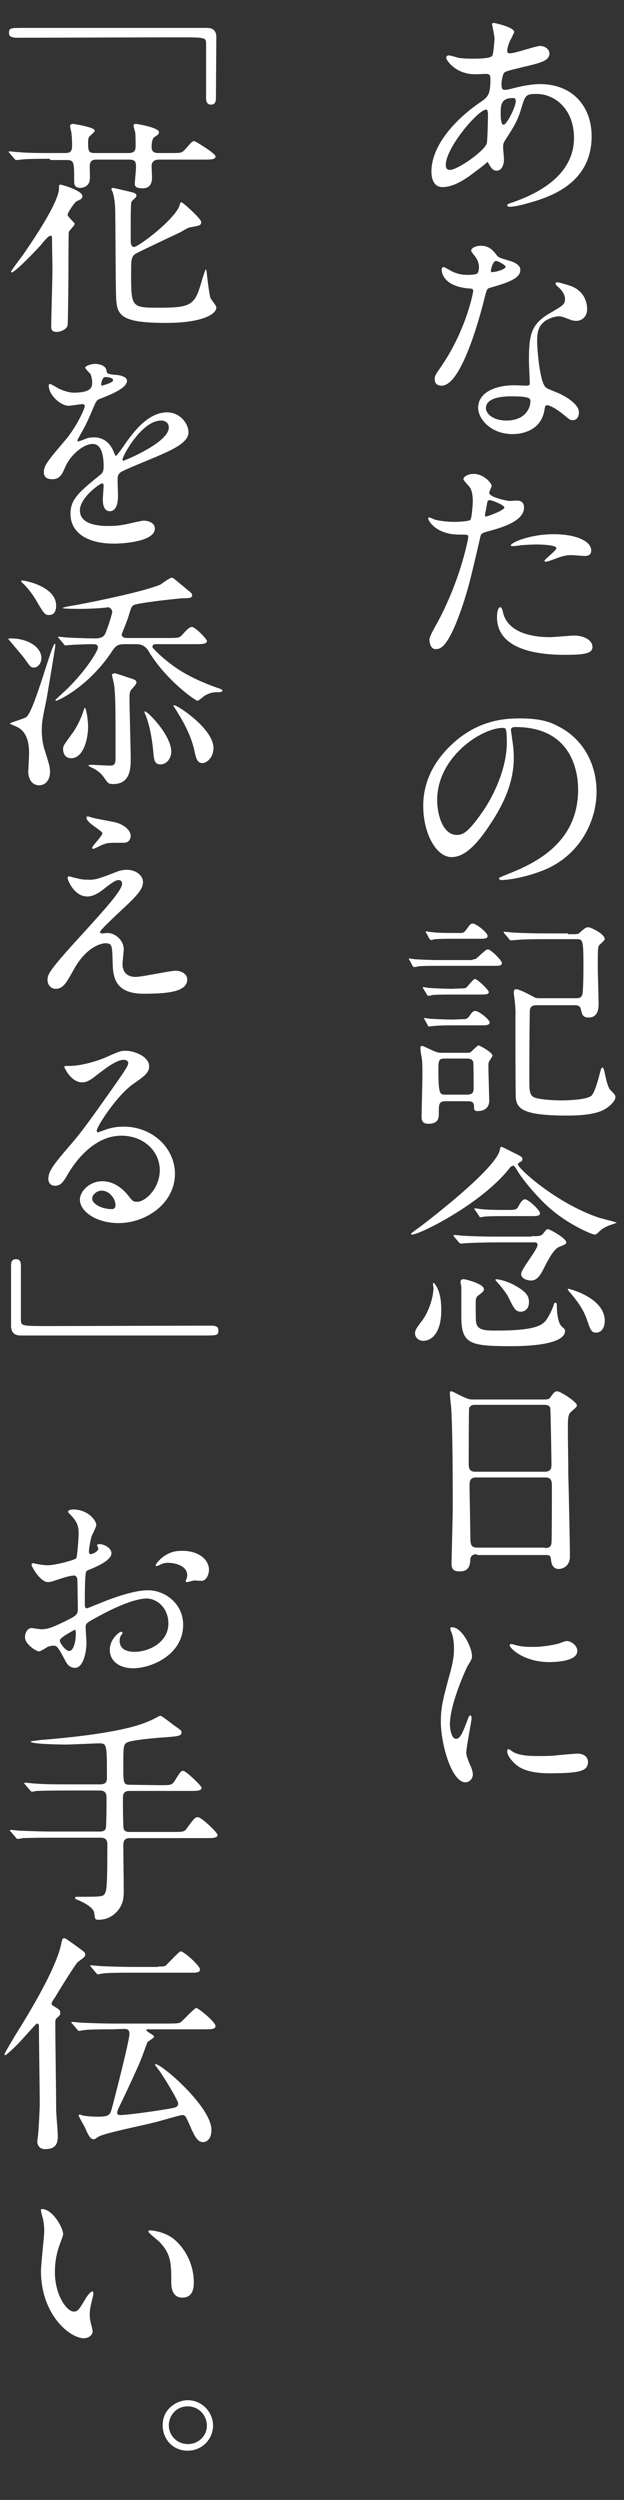 <?xml version="1.0" encoding="utf-8"?>
<!-- Generator: Adobe Illustrator 27.4.1, SVG Export Plug-In . SVG Version: 6.00 Build 0)  -->
<svg version="1.1" id="レイヤー_1" xmlns="http://www.w3.org/2000/svg" xmlns:xlink="http://www.w3.org/1999/xlink" x="0px"
	 y="0px" viewBox="0 0 152.3 609.3" style="enable-background:new 0 0 152.3 609.3;" xml:space="preserve">
<rect x="0" y="0" width="152.3" height="609.3" fill="#333333" stroke="none"/>
<style type="text/css">
	.st0{display:none;fill:#040000;}
	.st1{fill:#FFFFFF;}
</style>
<rect x="-128.1" y="-102.5" class="st0" width="611.6" height="837.8"/>
<g>
	<path class="st1" d="M116.3,41.6c-2.8,2.2-5.6,4-8.3,4c-2.5,0-2.7-2.8-2.7-3.8c0-6,5.3-12.4,12.1-17c1.7-1.2,2.3-1.7,2.3-5.6
		c0-0.9-0.2-1.2-1.2-1.2c-0.1,0-2.1,0.1-2.5,0.1c-4.9,0-7.1-3.5-7.1-4c0-0.3,0.2-0.6,0.7-0.6c0.3,0,2,0.5,2.3,0.6
		c1.4,0.2,2.7,0.2,3.8,0.2c1,0,4.2,0,4.5-0.8s0.5-3.9,0.5-4.1c0-0.6-0.6-3.4-0.6-3.5c0-0.3,0.3-0.3,0.5-0.3c0.1,0,4.9,1,4.9,2.2
		c0,0.1-0.8,1.8-0.9,1.9c-0.6,1.2-0.8,2.2-0.8,2.7c0,0.4,0.1,0.6,0.7,0.6c1.2,0,6.3-1.8,7.3-1.8c1.3,0,2.3,0.9,2.3,1.8
		c0,1.8-2,2.3-6.7,3.4c-3.3,0.8-4.1,1-4.4,1.4s-0.6,1.9-0.6,2.7c0,1.3,0.3,1.4,0.9,1.4c0.4,0,1.3-0.2,1.6-0.3c2.7-0.7,5-1.1,6.9-1.1
		c8.1,0,12.6,5.6,12.6,12.7c0,12-11,15.1-16.2,16.5c-0.3,0.1-2.5,0.7-3.8,0.7c-0.3,0-0.6-0.1-0.6-0.4c0-0.2,0.4-0.4,1.1-0.6
		c11.1-3.8,15.2-9.6,15.2-15.8c0-7-4.7-10.7-9.1-10.7c-2.7,0-2.8,0.3-3.8,3.6c-0.9,3-1.8,4.4-3.8,7.5c-0.6,0.9-0.6,1.2-0.6,2
		c0,0.4,0.2,2.4,0.2,2.8c0,1.5-0.6,2.8-1.8,2.8c-0.9,0-1.3-0.7-1.7-1.3c-0.4-0.7-0.4-0.8-0.6-0.8C118.9,39.6,117.3,40.9,116.3,41.6z
		 M118.8,35c0.2-0.6,0.3-6.4,0.3-7c0-0.3,0-1.3-0.4-1.3c-2,0-9.9,9.3-9.9,13.5c0,0.8,0.3,1.3,1.2,1.2C111.9,41.2,118,37,118.8,35z
		 M125.1,23.9c-2.9,0-2.9,1.9-2.9,3.8c0,0.5,0,2.7,0.7,2.7c0.8,0,3-4.4,3-5.8c0-0.1-0.1-0.4-0.2-0.6
		C125.6,23.9,125.2,23.9,125.1,23.9z"/>
	<path class="st1" d="M116.9,65.1c0-0.8-0.3-1.7-0.8-2.4c-0.2-0.3-1.1-1.3-1.1-1.6c0-0.7,1.2-1.2,2.3-1.2c2.2,0,3.1,1.2,4,2.4
		c0.3,0.4,0.8,0.6,2.5,1.1c1.1,0.3,3.2,0.9,3.2,2.4c0,2.1-3.1,3.1-7.6,4.4c-0.5,0.2-0.6,0.3-1.1,2.3c-0.7,2.8-5.4,21.5-10.5,21.5
		c-1.5,0-1.7-1-1.7-1.6c0-0.8,0.2-1.1,1.8-3.4c6-8.9,7.6-17.8,7.6-18.1c0-0.5-0.4-0.6-1.2-0.6c-6.5-0.6-6.5-4.4-6.5-4.5
		c0-0.2,0.1-0.7,0.4-0.7c0.2,0,0.4,0.1,1.5,0.7c0.6,0.4,2.2,1.2,4.3,1.2c0.1,0,2,0,2.4-0.3C116.8,66.5,116.9,65.6,116.9,65.1z
		 M132.9,99.8c-0.7,4.8-4.9,6-7.8,6c-5.3,0-8.4-3.7-8.4-6.4c0-3.6,3.9-5.5,8.9-5.5c0.4,0,2.5,0.1,2.9,0.1c0.5,0,0.8-0.1,0.8-0.6
		c0-0.8-0.2-4.5-0.2-5.3c0-6.1,0.3-9,5-11.7c3.4-2,3.8-2.2,3.8-3.6c0-1.2-1.2-2.5-1.6-2.8c-0.5-0.4-0.7-0.7-0.7-0.9
		c0-0.2,0.2-0.3,0.4-0.3c0.4,0,2.1,0.5,3.3,0.9c3.8,1.4,4,4.8,4,5.6c0,2.1-1.5,2.9-2.6,2.9c-0.1,0-0.7,0-1.3-0.2
		c-2.1-0.8-2.3-0.9-3-0.9c-1.3,0-3.2,0.8-4,1.7c-1.3,1.2-1.3,3.2-1.3,4.6s0.6,10,2.2,11.1c0.5,0.4,3.1,1.3,3.6,1.6
		c1.2,0.6,4.4,2.4,4.4,4.4c0,0.9-0.4,1.9-1.5,1.9c-0.6,0-0.9-0.2-1.7-0.9c-1.5-1.3-4-3-4.8-2.7C133,99,133,99.3,132.9,99.8z
		 M124.9,96.6c-1.3,0-6.3,0-6.3,2.9c0,1.3,1.7,3,5,3c5.4,0,6.1-4.2,5.8-5.1C129.2,96.6,126.2,96.6,124.9,96.6z M123.4,65
		c0-0.4-1.9-1.4-2.3-1.4c-0.9,0-1.3,2.3-1.3,2.4s0.1,0.3,0.1,0.3C120.1,66.5,123.4,65.8,123.4,65z"/>
	<path class="st1" d="M107,151.3c5.7-10.8,7.3-20.3,7.3-20.4c0-0.6-0.2-0.6-2-0.6c-1.2,0-3.1-0.1-4.9-1s-2.9-2.4-2.9-3
		c0-0.2,0.2-0.2,0.2-0.2c0.2,0,1.1,0.4,1.3,0.5c0.8,0.3,3.1,0.6,4.9,0.6c0.8,0,3.5-0.1,3.9-0.5s0.6-4.2,0.6-4.5c0-0.4,0-2.3-0.7-3.4
		c-0.2-0.3-1.6-1.7-1.6-2c0-0.6,1.1-1.3,2.5-1.3c2.5,0,4.4,2.3,4.4,2.9c0,0.3-0.6,1.4-0.6,1.7c0,1.1,4.4,2,5,2
		c0.2,0,1.4-0.1,1.7-0.1c0.4,0,1.8,0,1.8,1.7c0,3.1-4.7,4.7-8.4,5.7c-1.9,0.5-2.1,0.6-2.3,1.6c-2.8,12.1-2.9,12.1-4,15.7
		c-3.8,11.5-5.8,11.5-6.9,11.5c-1.3,0-1.5-1.8-1.5-2.4C105,155,105.2,154.5,107,151.3z M118.6,125.9c0.3,0,4.5-1.5,4.5-2.2
		c0-0.6-3-1.8-3.6-1.8c-0.3,0-0.5,0.1-0.6,0.7c-0.2,1.1-0.2,1.3-0.5,2.6C118.4,125.6,118.3,125.9,118.6,125.9z M122.8,149.4
		c1.2,4.8,7.1,5.9,11.4,5.9c0.9,0,5.2-0.4,6-0.4c1.9,0,4.4,0.9,4.4,2.8c0,1.6-2,1.9-6.8,1.9c-9,0-16.5-2.3-16.5-9.2
		c0-1.3,0.3-2.4,0.8-2.4C122.5,147.9,122.8,149.3,122.8,149.4z M135.1,130.2c5.3,0,9.2,1.6,9.2,4c0,1.3-1.2,1.3-1.6,1.3
		c-0.5,0-2.7-0.2-3.1-0.2c-1,0-1.8,0-4.1,0.9c-1.4,0.5-1.9,0.7-2.3,0.7c-0.1,0-0.3,0-0.3-0.2c0-0.4,2.9-2.5,2.9-3.1
		c0-0.8-3.9-0.9-4.8-0.9c-1.2,0-2.7,0.1-4,0.2c-0.3,0.1-1.6,0.2-1.8,0.2c-0.1,0-0.4,0-0.5-0.1C124.3,132.4,129.2,130.2,135.1,130.2z
		"/>
	<path class="st1" d="M124.7,178c0,0.2,0.1,0.4,0.1,0.6c0.2,1.8,0.6,3.5,0.6,6c0,3.7-0.8,8.9-5.7,16.2c-4.4,6.8-7.3,8.1-9.5,8.1
		c-3.7,0-6.9-5.7-6.9-12.5c0-2.9,0.6-8.5,6.1-14.1c7-7.2,14.5-7.2,17.7-7.2c5,0,7.4,1,8.9,1.8c6,2.9,9.6,8.9,9.6,16.1
		c0,7.2-4.2,16.1-14,19.5c-4.7,1.7-8.4,2-9.2,2c-0.2,0-0.6-0.1-0.6-0.4c0-0.2,0.1-0.2,1.5-0.8c5.8-2.3,17.8-7,17.8-20.8
		c0-2.2-0.2-15.3-15.3-15.3C124.7,177.2,124.7,177.7,124.7,178z M106.7,195c0,3.6,1.4,8.5,4.8,8.5c1.6,0,2.9-0.7,6.8-6.4
		c2.9-4.5,5.4-10.6,5.4-16.1c0-3.3-0.2-3.6-0.9-3.6C117.5,177.4,106.7,184.5,106.7,195z"/>
	<path class="st1" d="M115.4,233.8c0.6,0,0.7,0,1.1-0.4c2-1.8,2.2-2,2.6-2c0.7,0,3.4,2.7,3.4,3.3c0,0.7-0.7,0.7-1.9,0.7h-13.9
		c-1.2,0-3,0-4.5,0.1c-0.2,0.1-1,0.2-1.2,0.2c-0.1,0-0.2-0.1-0.3-0.3l-0.7-1.3c-0.2-0.3-0.2-0.3-0.2-0.4c0-0.1,0.1-0.1,0.1-0.1
		c0.1,0,1.2,0.2,1.4,0.2c1.5,0.1,4.2,0.2,5.6,0.2h8.5V233.8z M113.6,256.6c0.5,0,0.9,0,1.2-0.1c0.3-0.2,1.7-1.7,2-1.7
		s3.4,1.7,3.4,2.5c0,0.1-0.6,1.1-0.7,1.2c-0.3,0.4-0.3,0.9-0.3,1.5c0,1.2,0.2,7,0.2,8.3c0,1.7-1.2,2.5-2.8,2.5
		c-0.9,0-0.9-0.4-0.9-1.1c0-1.3-0.8-1.3-1.8-1.3h-5.1c-1.7,0-1.7,0.7-1.7,2.9c0,1.1,0,2.6-2.6,2.6c-1.5,0-1.6-1-1.6-1.7
		c0-1.4,0.2-8.5,0.2-10.1c0-2.3,0-3.3-0.2-4.5c-0.1-0.3-0.3-1.8-0.3-2.1c0-0.2,0.1-0.6,0.4-0.6s2.6,1.2,3,1.3
		c0.9,0.4,1.3,0.4,1.9,0.4L113.6,256.6L113.6,256.6z M112.9,240.9c0.3,0,0.7,0,0.9-0.2c0.4-0.3,1.7-2.1,2.1-2.1
		c0.6,0,3.4,2.7,3.4,3.2c0,0.6-0.9,0.6-2.3,0.6h-6.9c-1,0-3,0-4.5,0.1c-0.2,0.1-0.9,0.2-1.1,0.2s-0.2-0.2-0.3-0.3l-0.8-1.3
		c-0.2-0.3-0.2-0.3-0.2-0.4c0-0.1,0.1-0.1,0.2-0.1c0.2,0,1.2,0.2,1.4,0.2c1.4,0.1,4.2,0.2,5.5,0.2L112.9,240.9L112.9,240.9z
		 M113.1,248.4c0.6,0,0.9,0,1.5-0.8c0.6-0.9,0.9-1.2,1.4-1.2c0.9,0,3.5,2.1,3.5,2.8s-0.9,0.7-2.2,0.7h-6.9c-3.7,0-4.7,0.2-4.9,0.2
		c-0.1,0-0.7,0.1-0.8,0.1s-0.2-0.1-0.3-0.3l-0.7-1.3c-0.2-0.3-0.2-0.3-0.2-0.4c0-0.1,0.1-0.1,0.1-0.1s1.2,0.2,1.4,0.2
		c1.6,0.1,4,0.2,5.6,0.2L113.1,248.4L113.1,248.4z M112.3,227.4c0.6,0,0.9,0,1.5-0.8c0.9-1.3,1.1-1.5,1.6-1.5c0.8,0,3.6,2.2,3.6,3
		c0,0.7-0.8,0.7-1.9,0.7h-6.3c-1.4,0-3.2,0-4.5,0.1c-0.2,0-0.9,0.2-1.1,0.2s-0.3-0.2-0.4-0.3l-0.7-1.3c-0.2-0.3-0.2-0.3-0.2-0.4
		c0-0.1,0.1-0.1,0.2-0.1c0,0,1.2,0.2,1.4,0.2c1.4,0.2,4.2,0.2,5.5,0.2L112.3,227.4L112.3,227.4z M108.6,258c-1.3,0-1.6,0.2-1.6,2.3
		c0,6.5,0.3,6.5,1.8,6.5h5.1c0.6,0,1.7,0,1.7-1.4c0-0.6,0-6.3-0.1-6.6c-0.3-0.8-1.1-0.8-1.6-0.8H108.6z M138.6,227.7
		c2.3,0,2.5,0,2.8-0.3c1.2-1.1,1.6-1.4,2.2-1.4c0.6,0,4,1.6,4,2.9c0,0.3-1.1,1.2-1.3,1.4c-0.4,0.5-0.4,1-0.4,5.5
		c0,1.3,0.2,7.4,0.2,8.8c0,0.9,0,3.4-2.4,3.4c-1.4,0-1.6-0.6-1.9-1.9c-0.2-1.1-1-1.1-1.6-1.1H131c-1.6,0-1.7,0.8-1.7,1.8
		c-0.1,5.8-0.1,11.5-0.1,17.2c0,2,0.2,2.8,0.9,3.3c0.9,0.7,5.2,0.9,6.8,0.9c0.4,0,6,0,7.4-1.1c0.8-0.6,1.7-3.9,2.1-5.5
		c0.3-1.2,0.4-1.4,0.7-1.4c0.2,0,0.4,0.9,0.5,1.3c0.3,1.4,0.7,3.5,1.4,4.2c1,1,1.2,1.2,1.2,1.7c0,0.9-1.2,2-1.9,2.5
		c-1.2,0.9-3.4,2-9.9,2c-10.5,0-12.2-1.6-12.5-4.2c-0.1-0.9-0.1-17.1-0.1-19.6c0-0.8,0.1-1.3-0.1-3.5c0-0.4-0.3-2.2-0.3-2.7
		c0-0.2,0-0.8,0.6-0.8c0.7,0,2.8,1.1,4.3,1.9c0.5,0.3,0.9,0.3,1.7,0.3h8.5c1.1,0,1.3-0.2,1.6-0.8c0.3-0.7,0.3-6.2,0.3-7.6
		c0-5.9-0.2-6-1.7-6h-7.8c-1.3,0-5,0-7,0.2c-0.2,0-1,0.1-1.2,0.1s-0.3-0.1-0.5-0.4l-1.1-1.3c-0.2-0.3-0.2-0.3-0.2-0.3
		c0-0.1,0.1-0.1,0.2-0.1c0.3,0,2,0.2,2.4,0.2c1.6,0.1,4.5,0.2,7.6,0.2h5.5V227.7z"/>
	<path class="st1" d="M124.3,284.8c-6.9,8.7-21.9,16.1-23.7,16.1c-0.2,0-0.3-0.1-0.3-0.2s2.1-1.6,2.5-1.9
		c10.2-7.8,18.8-15.6,19.2-18.6c0.1-0.5,0.2-0.7,0.4-0.7c0.2,0,2.8,1.4,3.3,1.6c1.6,0.8,1.8,0.9,1.8,1.4c0,0.3-0.1,0.5-0.5,0.7
		s-0.6,0.4-0.6,0.6c0,0.9,9.2,9.4,19.8,13c0.7,0.2,4.3,1.1,4.3,1.2s-1.7,0.6-1.9,0.7c-1.6,0.7-2,1.1-2.8,1.9
		c-0.1,0.1-0.4,0.3-0.7,0.3c-0.5,0-7.2-2.6-12.5-7.9c-3.2-3.2-5.7-6.5-6.4-7.8c-0.2-0.3-0.5-0.9-0.9-1.1
		C124.9,284.1,124.5,284.5,124.3,284.8z M106.3,313.2c1.2,1.7,1.4,4.2,1.4,6.1c0,5.8-2.5,7.5-4.4,7.5c-1.2,0-2-0.9-2-1.8
		c0-0.8,0.3-1.2,1.4-2.7c2-2.4,3.1-6.3,3.1-8.4c0-0.2-0.2-1.1-0.1-1.2C106,312.8,106.1,312.8,106.3,313.2z M129.7,301.3
		c2,0,2.4,0,3-0.8s0.7-0.9,1.1-0.9c0.4,0,4.4,2.2,4.4,3.2c0,0.4-0.2,0.5-1.7,1.1c-1.3,0.5-2.5,2.8-3.4,4.5c-1,2-1.8,3.7-3.5,3.7
		c-0.8,0-2.4-0.4-2.4-1.6s4-5.9,4-7.1c0-0.6-0.5-0.6-0.9-0.6h-9.6c-1.6,0-5.4,0.1-7,0.2c-0.2,0-1,0.1-1.2,0.1s-0.3-0.1-0.5-0.3
		l-1.1-1.3c-0.2-0.3-0.2-0.3-0.2-0.4s0.1-0.1,0.2-0.1c0.3,0,2,0.2,2.4,0.2c1.6,0.1,5.1,0.2,7.6,0.2h8.8V301.3z M118.1,314.2
		c0,0.4-0.1,0.6-1.3,1.5c-0.6,0.4-0.7,0.8-0.7,1.9c0,0.6,0,4.4,0.1,4.7c0.3,2,2.4,2,5,2c10.7,0,11.6-1.6,12.7-3.5
		c0.7-1.2,1.1-2.3,1.3-2.9c0-0.1,0.1-0.4,0.4-0.4s0.3,0.4,0.3,0.7c0,0.2,0,4,1.2,5.1c0.7,0.6,0.8,0.7,0.8,1.1
		c0,3.7-11.2,3.7-13.1,3.7c-10.1,0-12.2-0.5-12.2-7.2v-7.2c0-0.2-0.2-1-0.2-1.2c0-0.6,0.4-0.8,1-0.7
		C114.4,312,118.1,313,118.1,314.2z M123.3,296.4c-1.2,0-3.3,0-4.9,0.1c-0.1,0-1.2,0.2-1.2,0.2c-0.1,0-0.2-0.2-0.3-0.4L116,295
		c-0.2-0.2-0.2-0.3-0.2-0.4s0.1-0.1,0.2-0.1s1.2,0.2,1.5,0.2c1.6,0.2,4.5,0.2,6,0.2c2.3,0,2.6,0,3.1-1c0.2-0.4,0.9-1.6,1.5-1.6
		c0.9,0,3.7,2.7,3.7,3.4c0,0.7-0.9,0.7-2.2,0.7L123.3,296.4L123.3,296.4z M125.1,313c3.7,1.9,4,3.1,4,4.4c0,1.4-0.8,2.3-2,2.3
		c-1.3,0-1.7-0.9-3-3.5c-0.7-1.4-2.3-3.2-3-4c-0.2-0.2-0.2-0.3-0.1-0.4C121.1,311.7,123.1,312,125.1,313z M147.6,321.9
		c0,1.7-0.8,2.9-2.1,2.9c-1.2,0-1.4-0.7-2.3-3.3c-0.5-1.4-1.4-3.4-4.1-6.5c-0.3-0.3-0.6-0.8-0.5-0.9
		C138.6,314,147.6,316.2,147.6,321.9z"/>
	<path class="st1" d="M116.4,378.8c-0.3,0-1.5,0-1.6,1.2c-0.1,1.4-0.2,3-2.7,3c-1.8,0-1.9-1.1-1.9-2c0-0.2,0.3-11.3,0.3-13.4
		c0-6,0-19.2-0.4-24.8c-0.1-0.5-0.3-2.8-0.3-3.3c0-0.3,0.1-0.4,0.3-0.4c0.2,0,0.5,0.1,2.6,1.2c1.6,0.7,1.8,0.8,2.8,0.8h16.9
		c1.2,0,1.6,0,2-0.6c0.8-1.2,1.1-1.4,1.6-1.4c0.8,0,4.8,2.6,4.8,3.4c0,0.4-0.3,0.6-1.2,1.4c-0.7,0.6-1,0.9-1,3.6
		c0,5.9,0.1,6.9,0.1,11.8c0.1,3.2,0.4,17.2,0.4,20.1c0,1.9-1.3,3-2.8,3c-0.2,0-1.6,0-1.8-2.1c-0.1-0.9-0.1-1.3-1.2-1.3h-16.9V378.8z
		 M133,358.7c1.6,0,1.6-1.1,1.6-1.8c0-0.7-0.2-13.6-0.3-13.8c-0.3-0.7-1.1-0.7-1.4-0.7h-17.1c-0.8,0-1.2,0.5-1.3,0.8
		c-0.1,0.4-0.1,12.5-0.1,13.5c0,1.1,0.1,2,1.6,2H133z M133,377.3c0.5,0,1.5,0,1.6-1.2c0.1-0.3,0.1-12.6,0.1-13.9
		c0-1.2-0.1-2.1-1.6-2.1h-16.9c-1.4,0-1.6,0.8-1.6,1.9c0,1.8,0.2,10.7,0.2,12.7c0,1.8,0.2,2.5,1.7,2.5H133V377.3z"/>
	<path class="st1" d="M111.3,423.8c0.9,0,1.4-0.9,2.7-4.3c0.3-0.9,0.5-1.4,0.8-1.4s0.3,0.6,0.3,0.7c0,0.6-1.3,7.1-1.3,8.4
		c0,0.9,0.8,2.6,0.9,2.9c0.4,0.8,0.7,1.7,0.7,2.4c0,1.1-0.9,1.9-1.8,1.9c-3.4,0-6-9.4-6-14.7c0-3.5,0.4-5.2,2.3-12.1
		c0.9-3.4,0.9-4.8,0.9-5.8c0-1.8-0.3-3.3-0.6-3.9c-0.1-0.2-0.3-0.8-0.3-1s0.2-0.3,0.4-0.3c2.5,0,4.9,5,4.9,7c0,0.6,0,0.7-1.1,2.5
		c-0.6,1.2-4.3,9.3-4.3,14.3C109.9,422.2,110.4,423.8,111.3,423.8z M143.5,429.4c0,2.2-1.7,2.8-9.4,2.8c-5.4,0-7.5-1.4-8.6-2.5
		c-0.3-0.3-1.7-1.7-1.7-2.8c0-0.1,0-0.6,0.3-0.6c0.2,0,1.1,0.7,1.3,0.8c1.6,0.8,3.9,0.9,5.9,0.9c1.4,0,3.4,0,4.8-0.2
		c0.8-0.1,4.7-0.4,4.9-0.4C143.1,427.5,143.5,428.7,143.5,429.4z M140.9,402.4c0,2.7-6.1,2.7-6.8,2.7c-6.3,0-9.7-3.4-9.7-4.1
		c0-0.1,0.1-0.3,0.4-0.3c0.2,0,0.8,0.2,1.6,0.4c1.3,0.3,2.8,0.3,3.8,0.3c2.7,0,5.3-0.6,6.1-0.8c1.7-0.6,1.8-0.7,2.4-0.6
		C139.6,400.2,140.9,401.1,140.9,402.4z"/>
	<path class="st1" d="M52.7,23.9c0,1-0.3,1.6-1.2,1.6c-0.8,0-1.2-0.5-1.2-1.6V10.6c0-1.5-0.3-1.5-7-1.5c-6.2,0-33.7,0.1-39.4,0.1
		C2.7,9.1,2.2,8.9,2.2,8c0-1.2,0.4-1.2,3.7-1.2h44.6c1.6,0,2.3,0.8,2.3,2.3L52.7,23.9L52.7,23.9z"/>
	<path class="st1" d="M12.2,38.7c-4.8,0-6.4,0.1-7,0.2C5,38.9,4.2,39,4,39s-0.3-0.1-0.5-0.3l-1.1-1.3c-0.1-0.2-0.3-0.3-0.3-0.4
		c0-0.1,0.1-0.1,0.2-0.1c0.4,0,2.1,0.2,2.4,0.2c2.7,0.2,5,0.2,7.6,0.2h3.5c1.2,0,1.8-0.2,1.8-1.8c0-1.7-0.1-2.5-0.2-3.4
		c-0.1-0.2-0.3-1.2-0.3-1.4c0-0.2,0.2-0.5,0.7-0.5c0.2,0,5.3,0.8,5.3,1.6c0,0.3-0.1,0.4-1,1.2c-0.5,0.4-0.6,0.6-0.6,2
		c0,2.3,0.4,2.3,2.1,2.3h7.8c1.7,0,1.7-1,1.7-1.8c0-0.7,0-2.5-0.1-3.3c-0.1-0.3-0.4-1.3-0.4-1.6c0-0.3,0.2-0.4,0.6-0.4
		c0.3,0,5.6,0.9,5.6,2c0,0.5-0.3,0.7-1.1,1.2C37,33.8,37,35.6,37,35.9c0,1.4,1.2,1.4,1.7,1.4h3c2.4,0,2.7,0,3.5-0.9
		c1.6-1.8,1.7-2,2.2-2c0.3,0,5.2,3,5.2,3.7c0,0.8-1.1,0.8-2.9,0.8H38.8c-0.7,0-1.8,0.2-1.8,1.6c0,0.4,0.1,2.3,0.1,2.6
		c0,0.8,0,2.8-2.3,2.8c-1.9,0-1.9-0.7-1.9-1.2c0-0.3,0.3-3.3,0.3-3.9c0-1.2-0.1-1.9-1.6-1.9h-7.7c-1.2,0-2,0.1-2,1.7
		c0,0.6,0.1,2.8,0,3.3c-0.2,1.6-1.8,1.9-2.3,1.9c-1.5,0-1.5-1-1.5-1.8c0-4.5,0-5-1.9-5h-4V38.7z M9.9,59.8c-2.9,3.2-6.5,6.6-7,6.6
		c-0.1,0-0.2-0.1-0.2-0.2c0-0.2,2.4-3.4,2.8-3.9c1.2-1.8,8.9-12.7,8.9-16.4c0-0.8,0-0.9,0.4-0.9c0.2,0,5.3,1.4,5.3,2.8
		c0,0.7-0.6,0.9-1.3,1.2c-0.6,0.2-2.3,2.9-2.3,3.3c0,0.3,0.1,0.4,1.3,1.7c0.4,0.4,0.4,0.4,0.4,0.6c0,0.4-1.3,1.6-1.4,1.9
		c-0.1,0.5-0.1,9.4-0.1,10.5c0,1.7-0.1,11.5-0.2,12.3c-0.2,0.9-1.6,1.6-2.7,1.6c-0.9,0-1.3-0.4-1.3-1.2c0-2.2,0.3-11.9,0.3-13.9
		c0-2.2-0.1-5.2-0.1-7.4c0-0.8,0-1-0.4-0.9C12,57.2,10.2,59.4,9.9,59.8z M31.9,58.8c0,0.6,0.2,1.4,0.8,1.4c1.1,0,10.5-7.1,11.2-10.4
		c0.1-0.4,0.2-0.5,0.4-0.5c0.3,0,4.8,4,4.8,4.8s-0.3,0.9-2.7,1.3c-0.9,0.2-2,1.1-2.8,1.4c-1.7,0.8-10.4,4.9-10.6,5.1
		c-1,0.7-1,1.7-1,4.5c0,8.5,0,8.6,6.8,8.6c8.5,0,8.8-0.8,10.7-7.4c0.1-0.2,0.6-1.9,0.7-1.9c0.2,0,0.2,0.3,0.3,1.2
		c0.1,0.9,0.6,5.2,0.9,5.8c0.2,0.4,1.4,1.8,1.4,2.2c0,1.9-4,3.8-12.2,3.8c-12.2,0-12.2-2.1-12.3-7.8c-0.1-3.2-0.1-17.4-0.2-20.3
		c-0.1-2.2-0.5-3.6-0.7-4c-0.1-0.1-0.2-0.3-0.2-0.5c0-0.3,0.3-0.3,0.4-0.3c0.2,0,4.9,1.1,5.1,1.2c0.2,0.1,0.6,0.3,0.6,0.6
		c0,0.4-0.2,0.6-0.9,1.2c-0.3,0.3-0.4,0.5-0.4,0.9c-0.1,0.9-0.1,5-0.1,6.2C31.9,55.9,31.9,58.8,31.9,58.8z"/>
	<path class="st1" d="M10.7,115c0-1.7,1.6-3.4,5.3-7.8c2.5-2.9,4.7-7.5,4.7-8.3c0-0.3-0.4-0.4-0.6-0.4c-0.6,0-2.8,0.4-3.3,0.4
		c-2.1,0-4.9-2.7-4.9-4.9c0-0.2,0-0.4,0.3-0.4s1.8,0.9,2.1,1.1c0.7,0.3,2.2,1,3.7,1c4.5,0,4.5-1.5,4.5-2.6c0-0.3-0.1-1.2-0.4-1.9
		c-0.2-0.3-1.3-1.3-1.3-1.6c0-0.4,1.4-0.9,2.4-0.9c1.3,0,2.7,0.5,2.8,1.7c0.1,0.7,0.3,0.8,2.5,1c0.4,0,2.5,0.3,2.5,1.4
		c0,1.8-4,3.4-6.6,4.4c-0.8,0.3-0.9,0.4-2.1,3.3c-1.3,3-1.6,3.5-3,6c-0.3,0.5-0.4,0.7-0.4,0.9c0,0.1,0.1,0.2,0.2,0.2
		s1.2-0.4,1.7-0.6c0.6-0.3,1.3-0.4,2.2-0.4c0.7,0,3.3,0.1,4.7,3.4c0.4,0.9,0.4,1.1,0.6,1.1s2-2.5,2.3-3c1.8-2.5,5.4-7.6,10.2-7.6
		c3,0,5.2,2.6,5.2,4.9c0,2.6-4.4,4.4-7.8,5.9c-1.4,0.6-7.6,3.1-8.6,3.7c-0.9,0.6-0.9,1.2-0.9,2.3c0,0.5,0.1,2.8,0.1,3.3
		c0,0.9,0,4-2,4c-1.5,0-1.7-1.8-1.7-2.8c0-0.6,0.2-3.2,0.2-3.3c0-0.2,0-0.7-0.4-0.7s-5.4,3.4-5.4,6.6c0,3.8,5.5,3.8,7.1,3.8
		c1.4,0,2.4-0.1,3.5-0.3c0.8-0.1,4.3-1,5-1c1.2,0,2.7,0.6,2.7,1.9c0,3.4-8.6,3.7-9.9,3.7c-7,0-10.7-2.9-10.7-7.3
		c0-3.5,2.1-5.3,7.3-9.5c0.6-0.4,0.8-1.1,0.8-1.9c0-2.5-0.4-5.6-2.7-5.6c-2.1,0-5.4,2.5-6.8,5.9c-0.6,1.4-1.2,2.7-3,2.7
		C11.7,116.8,10.7,116.5,10.7,115z M24.8,94c0.1,0,2.8-0.7,2.8-1.3c0-0.7-1.4-0.8-1.9-0.8c-0.8,0-1,1.6-1,1.8
		C24.7,93.9,24.7,94,24.8,94z M29.9,112c0,0.1,0.1,0.3,0.2,0.3c0.2,0,11.1-4.4,11.1-8.1c0-1.4-1.2-1.7-1.9-1.7
		C34.6,102.5,29.9,111.1,29.9,112z"/>
	<path class="st1" d="M2.6,155.6c4.2,0,7.5,2.1,7.5,4.8c0,1.3-0.9,2.3-1.8,2.3c-0.8,0-0.9-0.2-2.4-2.3c-0.6-0.8-3.7-4.4-3.9-4.7
		C1.9,155.7,2.2,155.6,2.6,155.6z M6.5,174.7c2-1.8,6.1-17.8,6.9-17.8c0.1,0,0.1,0.3,0.1,0.4c0,0.5-1.9,11.7-2.1,12.9
		c-1.1,5.3-1.2,5.9-1.2,7.8c0,0.4,0,2.7,0.7,4.8c1.2,3.8,1.3,4.2,1.3,5.4c0,2-1.2,3.2-2.6,3.2c-2.1,0-2.7-2-2.7-3.3
		c0-0.3,0.2-3.9,0.2-4.5c0-2.9-0.7-5.2-2.7-6.3c-0.3-0.2-1.8-0.8-2-0.9C2.3,176.1,6,175.2,6.5,174.7z M13.7,147.6
		c0,2.3-1.4,2.3-1.8,2.3c-0.9,0-1.2-0.3-3.2-3.8c-1.2-1.9-2.3-3.2-3.2-4c-0.2-0.2-0.4-0.4-0.3-0.6C5.3,141.3,13.7,142.7,13.7,147.6z
		 M30.5,157c-1.5,0-2.1,0.2-3,1.5c-5.8,8.9-13.4,12.3-13.8,12.3c-0.1,0-0.2,0-0.2-0.1c0-0.2,2.4-2.3,2.9-2.8
		c4.6-4.5,7.5-9.2,7.5-10.1c0-0.8-0.7-0.8-1.7-0.8c-0.3,0-3.8,0.1-5,0.2c-0.2,0-1,0.1-1.2,0.1s-0.4-0.2-0.5-0.4l-1.1-1.3
		c-0.1-0.2-0.3-0.3-0.3-0.3c0-0.1,0.1-0.1,0.2-0.1c0.4,0,2.1,0.2,2.4,0.2c2.1,0.1,4.5,0.2,6.6,0.2c1.9,0,2.3-0.9,2.5-1.4
		c0.8-2,1.6-4.8,1.6-5c0-0.7-0.6-1.2-1.1-1.2c-0.1,0-0.3,0.1-0.5,0.1c-2,0.2-4.6,0.3-6.2,0.3c-0.6,0-4.3,0-4.3-0.2s2.9-0.7,3.1-0.7
		c5.9-1.1,16.9-3.4,20.7-5c0.4-0.2,2.3-1.7,2.8-1.7c0.4,0,0.6,0.3,2.1,1.5c0.4,0.3,1.9,1.6,2.3,1.9c0.3,0.2,0.6,0.6,0.6,0.9
		c0,0.7-0.9,0.7-2.1,0.7c-0.7,0-11.2,1.1-12.2,1.7c-0.5,0.3-0.6,0.6-1.2,2.6c-0.3,1.1-1.7,4.4-1.7,4.5c0,0.9,1,0.9,1.4,0.9h10
		c2.4,0,2.7,0,3.5-0.9c0.6-0.7,1.6-1.8,2.2-1.8c0.9,0,3.7,3,3.7,3.4c0,0.8-1.2,0.8-3,0.8H38c-0.7,0-0.8,0.4-0.8,0.7s4,4.4,8.8,6.9
		c3,1.6,6,2.7,7.5,3.2c0.3,0.1,0.8,0.3,0.8,0.5s-0.3,0.4-0.8,0.4c-1.2,0-2.1,0-3.6,0.9c-0.3,0.2-1.4,1.2-1.7,1.2
		c-0.5,0-7.8-5.1-12-12.2c-0.6-1-1.6-1.6-2.8-1.6L30.5,157L30.5,157z M21.5,177.1c0,3.1-1.2,7.7-4.1,7.7c-1.9,0-2-1.8-2-2.2
		c0-0.8,0.1-0.9,2.2-3.8c1.1-1.4,2.3-4,2.7-5.3c0.1-0.3,0.3-1,0.4-1C21,172.5,21.5,175.3,21.5,177.1z M28,164.1
		c0.3,0,2.3,0.7,3.5,1.1c1.3,0.4,1.8,0.6,1.8,1.1c0,0.3-0.2,0.6-0.9,1.4c-0.6,0.6-0.8,0.9-0.8,2.4c0,2.4,0.3,12.7,0.3,14.8
		c0,2.2,0,6.2-4.3,6.2c-1.2,0-1.3-0.3-2.3-1.7s-2.2-2-3.3-2.5c-0.1-0.1-0.4-0.2-0.4-0.3s0.3-0.2,0.4-0.2c0.8,0,4.1,0.2,4.8,0.2
		c1.2,0,1.4-0.4,1.4-2c0-12.8,0-14.2-0.3-17.3c0-0.4-0.6-2.8-0.6-2.9C27.5,164.2,27.9,164.1,28,164.1z M41.8,183.2
		c0,1.6-1.1,3.1-2.6,3.1s-1.6-1-1.8-3.2c-0.5-5.6-1.8-8.7-1.9-8.9c-0.1-0.1-0.3-0.7-0.2-0.8C35.7,173,41.8,179.1,41.8,183.2z
		 M52.1,182.3c0,2.5-1.8,3.7-2.7,3.7c-1.3,0-1.6-1.4-1.9-2.8c-0.9-4.4-3.3-8.2-5-10.9c-0.1-0.1-0.2-0.3-0.1-0.4
		C42.8,171.5,52.1,177.5,52.1,182.3z"/>
	<path class="st1" d="M28.7,212.4c0.8-0.3,1.6-0.4,2.3-0.4c2.2,0,3.9,1.4,3.9,3c0,2-2.1,3.9-6.4,7.9c-0.6,0.6-4.1,3.8-4.1,4.3
		c0,0.2,0.3,0.3,0.6,0.3c0.1,0,1.1-0.1,1.2-0.1c2,0,4,1.8,4,4c0,0.6-0.3,3-0.3,3.6s0.1,3.1,3.2,3.1c1.6,0,8.4-1.5,9.7-1.5
		c1.5,0,2.9,0.8,2.9,2.1c0,3-4.6,3.5-10.6,3.5c-6.6,0-7.5-3.5-7.6-7.3c-0.1-4.5-0.1-5-1.8-5c-1.1,0-4.8,1-7.8,6.6
		c-1.6,2.8-2.4,4.5-4.3,4.5c-1.4,0-2-1.3-2-2c0-1.5,0-2.1,9.1-12c4.8-5.3,9.1-10,9.1-11.6c0-0.6-0.3-0.9-0.9-0.9
		c-0.8,0-2.3,1.2-3.1,1.8c-1.3,1.1-2.9,2.2-4.5,2.2c-3.2,0-4.8-4-4.8-4.5c0-0.2,0.1-0.4,0.4-0.4c0.2,0,1.4,0.4,1.6,0.4
		c0.8,0.2,1.6,0.4,2.7,0.4C23.2,214.5,23.8,214.3,28.7,212.4z M23,199.4c0.8,0.2,4.7,0.9,5.4,1.1c1.8,0.5,3.5,1.8,3.5,3.3
		c0,0.4-0.3,1.6-1.6,1.6c-3.9,0-4,0-5.3,0.5c-0.4,0.1-1.9,1-2.3,1c-0.1,0-0.2-0.1-0.2-0.3c0-0.4,2.5-2.9,2.5-3.5
		c0-0.3-0.9-0.9-2-1.7c-1.7-1.2-1.9-1.8-1.9-2.1c0-0.2,0.1-0.3,0.2-0.3C21.5,198.9,22.7,199.4,23,199.4z"/>
	<path class="st1" d="M39,285.2c0-4.5-3.8-8.4-9.4-8.4c-7.3,0-12,7.6-13,9.3c-1.1,1.9-1.7,2.9-3.2,2.9c-1.3,0-1.6-1.1-1.6-1.6
		c0-1.4,0.4-2.6,4.4-7.2c3.6-4.2,4.2-4.9,12.5-16.7c1.8-2.6,2.6-3.8,2.6-4.4c0-0.4-0.4-0.8-1.1-0.8c-2,0-5.3,2.8-6.3,3.5
		c-2.2,1.8-3,2-3.9,2c-2.6,0-4.3-3.5-4.3-3.8c0-0.2,0.2-0.2,1.3-0.2c2.9,0,7-1.3,8.6-2c3.4-1.5,3.8-1.7,5-1.7c2.2,0,5.8,1.4,5.8,3.8
		c0,1.6-1.3,2.5-3.9,4.3c-4,2.8-8.9,10.4-8.9,11.4c0,0.2,0.2,0.4,0.3,0.4c0.3-0.1,1.1-0.4,1.4-0.5c1.8-0.7,3.3-0.9,4.9-0.9
		c7.1,0,12.5,5.3,12.5,11.5c0,7-6.8,12-13.8,12c-5.5,0-9.4-2.9-9.4-5.7c0-2,2.3-4.5,5.5-4.5c2.6,0,4.8,1.6,6.3,3.5
		c0.8,1,1.1,1.5,1.9,1.5C35.2,293.2,39,289.8,39,285.2z M24.8,290.2c-1.3,0-2.3,1.1-2.3,1.9c0,1.4,2.4,2.6,4.8,2.6
		c0.6,0,0.9-0.4,0.9-1C28.2,292.4,26.9,290.2,24.8,290.2z"/>
	<path class="st1" d="M2.7,308.5c0-1.1,0.3-1.6,1.2-1.6c0.8,0,1.2,0.4,1.2,1.6v13.2c0,1.5,0.3,1.5,7,1.5c6.2,0,33.7-0.1,39.4-0.1
		c1.3,0,1.8,0.3,1.8,1.2c0,1.2-0.4,1.2-3.7,1.2H5c-1.6,0-2.3-0.9-2.3-2.4V308.5z"/>
	<path class="st1" d="M27.2,378.6c0,1.8-4.2,3.5-5.5,4c-0.8,0.3-0.8,0.5-0.9,2.4c-0.1,1.2-0.1,5.7-0.1,6s0,1,0.5,1
		c0.2,0,4.7-1.9,5.6-2.2c5.5-2,8-2.2,9.4-2.2c4,0,8.5,3.2,8.5,8.4c0,7.3-7.7,10.6-12.2,10.6c-3.2,0-5.7-1.6-5.7-4.5
		c0-2.6,2.3-4.4,2.8-4.4c0.2,0,0.3,0.2,0.3,0.3c0,0.2-0.1,0.3-0.2,0.4c-0.2,0.2-0.5,0.7-0.5,1.5c0,2.7,3,2.7,3.6,2.7
		c3.7,0,8.3-2.4,8.3-6.9c0-3.9-2.9-6.1-5.3-6.1c-1.6,0-5,0.7-11.5,4.2c-3.1,1.7-3.4,1.8-3.4,2.8c0,0.6,0.2,3.1,0.2,3.7
		c0,2.5-0.8,6.2-2.8,6.2c-1.5,0-2.1-1.2-2.5-2c-1.8-3.4-2-3.4-2.8-3.4c-0.5,0-1.1,0.2-1.4,0.3c-0.3,0.2-1.7,1.1-2.1,1.1
		c-0.6,0-3.4-1.7-3.4-3.5c0-1,0.6-2.2,1.6-2.2c0.3,0,1.9,0.3,2.3,0.3c1.5,0,2.5-0.3,5.8-1.9c2.8-1.4,3.2-1.6,3.2-3.1
		c0-1.3-0.1-6-0.1-6.9c0-0.4-0.2-1.2-0.8-1.2c-0.7,0-2.2,0.4-2.5,0.5c-2.8,0.9-3.1,1.1-3.9,1.1c-1.9,0-4-3.8-4-4.2
		c0-0.3,0.2-0.4,0.4-0.4s0.8,0.2,1,0.2c1,0.2,1.8,0.3,2.5,0.3c2,0,6.7-1.3,7-1.7c0.3-0.4,0.6-5.4,0.6-6c0-1.7-0.3-2.8-1.8-4.4
		c-0.1-0.1-0.8-0.8-0.8-0.9c0-0.5,0.9-0.6,1.2-0.6c3.7,0,5.7,2.7,5.7,3.8c0,0.5-1.1,2.5-1.2,2.9s-0.6,2.6-0.6,3.6
		c0,0.2,0.1,0.6,0.4,0.6c0.4,0,1.9-0.6,1.9-1.4c0-0.1-0.3-0.7-0.3-0.8c0-0.1,0.1-0.2,0.2-0.2C24.5,376.1,27.2,376.9,27.2,378.6z
		 M14.6,399.8c0,0.8,1.5,2.6,2.3,2.6s1.6-1.6,1.6-4.3c0-0.2,0-0.8-0.2-0.9C18.1,397.3,14.6,399.1,14.6,399.8z M51,382.6
		c0,1.2-0.7,2.7-1.8,2.7c-0.3,0-1.6-0.1-1.9-0.1c-0.3,0.1-1.4,0.4-1.7,0.4c-0.1,0-0.3-0.1-0.3-0.3c0-0.1,0.2-0.4,0.2-0.4
		c0.1-0.3,0.2-0.6,0.2-1c0-2.2-2.8-3-4.7-3c-0.9,0-1.4,0.2-2.2,0.6c-0.2,0.1-0.4,0.2-0.6,0.2c-0.2,0-0.2-0.1-0.2-0.2
		c0-0.4,2.3-3.5,6-3.5C48.4,377.8,51,380.1,51,382.6z"/>
	<path class="st1" d="M39.1,435.1c2.7,0,2.9,0,3.7-1.3c1.1-1.8,1.4-2.2,1.9-2.2c0.7,0,4.5,3.7,4.5,4.1c0,0.8-1.1,0.8-2.9,0.8H31.6
		c-1.5,0-1.6,0.9-1.6,1.8c0,0.7,0,7.1,0.2,7.5c0.3,0.7,1.1,0.7,1.4,0.7h10.5c2.6,0,2.9,0,3.5-0.9c1.8-2.4,2-2.7,2.7-2.7
		c0.9,0,4.8,3.8,4.8,4.3c0,0.8-1.1,0.8-2.9,0.8H31.7c-1.4,0-1.6,0.8-1.6,1.7c0,1.8,0.1,9.5,0.1,11.1c0,1.8-0.1,3.9-2.4,5.8
		c-1.4,1.1-2.8,1.3-3.7,1.3c-0.9,0-0.9-0.1-1.1-1.7c-0.2-1.2-2.2-2.4-4.2-3.2c-0.2-0.1-0.5-0.2-0.5-0.4c0-0.3,0.3-0.3,0.5-0.3
		c5.8,0,6.4,0,6.8-0.8s0.6-1.3,0.6-11.9c0-0.6,0-1.7-1.6-1.7H12.5c-4.8,0-6.4,0.1-7,0.1c-0.2,0.1-1,0.2-1.2,0.2S4,448,3.8,447.8
		l-1.1-1.3c-0.2-0.2-0.3-0.3-0.3-0.3c0-0.1,0.1-0.2,0.2-0.2c0.4,0,2.1,0.2,2.4,0.2c2.7,0.1,5,0.2,7.6,0.2h11.8c0.3,0,1.1,0,1.4-0.7
		c0.2-0.3,0.2-6.8,0.2-7.5c0-0.8-0.1-1.8-1.6-1.8H16c-4.8,0-6.4,0.1-7,0.1c-0.2,0-1,0.2-1.2,0.2s-0.3-0.2-0.5-0.4L6.2,435
		c-0.1-0.1-0.3-0.3-0.3-0.3c0-0.1,0.1-0.2,0.2-0.2c0.4,0,2.1,0.2,2.4,0.2c2.7,0.2,5,0.2,7.6,0.2h8.4c1.6,0,1.6-1,1.6-1.7
		c0-8.1,0-8.3-2-8.3c-0.6,0-6.8,0.3-8,0.3c-0.9,0-8.6-0.1-8.6-0.7c0-0.2,1.9-0.3,2.3-0.4c7.5-0.6,19.1-1.8,25.3-4.1
		c1.3-0.5,1.8-0.7,3.5-1.6c0.1-0.1,0.4-0.2,0.6-0.2c0.3,0,2.6,1.8,3.1,2.2c1.9,1.3,2,1.4,2,1.8c0,0.9-0.6,1-5,1.3
		c-1.4,0.1-7.3,0.6-8.3,1.2c-0.9,0.5-0.9,1.1-0.9,5.9c0,3.9,0,4.4,1.6,4.4L39.1,435.1L39.1,435.1z"/>
	<path class="st1" d="M13.8,491.9c-0.3,0.3-0.3,0.6-0.3,1.4c0,4.5,0.2,16.2,0.2,20.5c0,1.9,0.4,5,0.4,6.9c0,2-0.7,3.1-3.1,3.1
		c-1.8,0-1.9-1.6-1.9-1.8c0-0.3,0.2-1.5,0.2-1.8c0.1-0.5,0.4-6,0.4-7.3c0-3-0.2-16.2-0.2-18.9c0-0.4,0-0.8-0.5-0.8
		c-0.2,0-3.5,3.8-4.2,4.5c-0.4,0.5-3.2,3.2-3.5,3.2c-0.2,0-0.2-0.1-0.2-0.2c0-0.3,2.2-3.9,2.6-4.6c3.7-5.9,9.6-15.7,11.1-21.7
		c0.4-1.8,0.4-2,0.9-2c0.3,0,0.5,0.2,2.5,1.6c2.3,1.7,2.6,1.8,2.6,2.4c0,0.5-0.2,0.6-1.8,1.8c-0.6,0.5-4.7,7.1-5.5,8.5
		c-0.8,1.2-0.9,1.3-0.9,1.7c0,0.3,0.3,0.4,0.9,0.8c1.1,0.6,1.2,0.9,1.2,1.4C14.8,491,14.5,491.3,13.8,491.9z M27.5,494.6
		c-4.8,0-6.4,0.1-7,0.2c-0.2,0-1,0.2-1.2,0.2s-0.3-0.2-0.5-0.4l-1.1-1.3c-0.1-0.1-0.3-0.3-0.3-0.3c0-0.1,0.1-0.2,0.2-0.2
		c0.4,0,2.1,0.2,2.4,0.2c2.7,0.1,5,0.2,7.6,0.2h13.6c2.1,0,2.7-0.1,3-0.4c0.6-0.5,3.3-3.4,3.7-3.4c0.5,0,4.7,3.4,4.7,4.4
		c0,0.8-1,0.8-2.9,0.8H36.1c-0.2,0-0.4,0.1-0.4,0.2s0.1,0.2,0.8,0.7c0.7,0.4,1.1,0.7,1.1,0.9c0,0.3-1.4,1.1-1.6,1.3
		c-0.3,0.7-1.1,3-1.3,3.5c-0.6,1.6-2.1,5-5.7,12.5c-0.2,0.3-0.4,1-0.4,1.3c0,0.4,0.4,0.5,0.8,0.5c1.8,0,10.3-1.2,12.7-1.7
		c0.6-0.1,1.4-0.3,1.4-1.1s-4-7.3-4.9-8.4c-0.1-0.1-0.6-0.8-0.8-1.1c0-0.1,0.1-0.1,0.2-0.1c1.5,0,13.6,10.4,13.6,16c0,2.7-1.6,3-2,3
		c-1.4,0-2-1.4-2.8-3c-1.5-3.5-1.6-3.6-2.3-3.6s-6.1,1.7-7.3,1.9c-2.1,0.6-11.9,2.5-13.2,3.4c-0.7,0.4-0.8,0.6-1,0.6
		c-0.6,0-1.1-0.1-2.1-2.5c-0.2-0.6-1.7-3-1.7-3.3c0-0.1,0.1-0.2,0.3-0.2c0.2,0,0.6,0.2,0.7,0.2c0.7,0.2,2.7,0.3,3.7,0.3
		c2.9,0,3-0.5,3.5-2.4c0.7-2.6,4.2-16.2,4.2-17.8c0-1.2-0.8-1.2-1.4-1.2L27.5,494.6L27.5,494.6z M38.6,479.3c0.9,0,1.5,0,1.8-0.2
		s3.3-3.5,3.7-3.5c0.8,0,4.7,3.5,4.7,4.4s-1,0.8-3,0.8H32.1c-4.8,0-6.4,0.1-7,0.2c-0.2,0-1,0.2-1.2,0.2s-0.3-0.2-0.5-0.4l-1.1-1.3
		c-0.1-0.2-0.3-0.3-0.3-0.3c0-0.1,0.1-0.2,0.2-0.2c0.4,0,2.1,0.2,2.4,0.2c2.7,0.1,5,0.2,7.6,0.2h6.4V479.3z"/>
	<path class="st1" d="M15.4,544.5c0,0.4-0.1,0.6-0.7,2.2c-0.8,2.2-1.3,4.2-1.3,7.1c0,5.6,2.9,9.6,4.6,9.6c0.9,0,1.2-0.3,2.8-3
		c0.3-0.6,1.3-1.9,1.7-1.9c0.2,0,0.3,0.2,0.3,0.4s-0.1,0.9-0.2,1.1c-0.6,2.5-0.7,3-0.7,4.2c0,0.9,0.2,1.7,0.3,2.2
		c0.2,0.6,0.4,1.6,0.4,1.8c0,1.1-1.2,1.7-2.1,1.7c-3.5,0-10.5-5.8-10.5-16.4c0-1.6,0.8-8.4,0.8-9.8c0-1.1-0.2-2.6-0.4-3.2
		c-0.4-1.4-0.4-1.6-0.4-1.9c0-0.2,0.2-0.2,0.3-0.2C12.9,538.5,15.4,543,15.4,544.5z M42.4,545.7c2.8,2.3,4.9,6.2,4.9,10.6
		c0,1.1-0.1,3.7-2.8,3.7s-2.7-3-2.7-3.7c0-4.6,0-6.9-2.9-9.9c-0.4-0.4-2.7-2.2-2.7-2.5c0-0.2,0.2-0.3,0.5-0.3
		C36.8,543.6,40,543.8,42.4,545.7z"/>
	<path class="st1" d="M52,591.2c0,3.1-2.5,6.1-6.2,6.1c-3.8,0-6.1-3-6.1-6.2c0-4.2,3.7-6.1,6.1-6.1C49.4,585,52,588,52,591.2z
		 M41.2,591.1c0,2.5,2,4.6,4.7,4.6c2.4,0,4.6-1.9,4.6-4.5c0-2.2-1.7-4.7-4.7-4.7C42.8,586.5,41.2,589,41.2,591.1z"/>
</g>
</svg>

